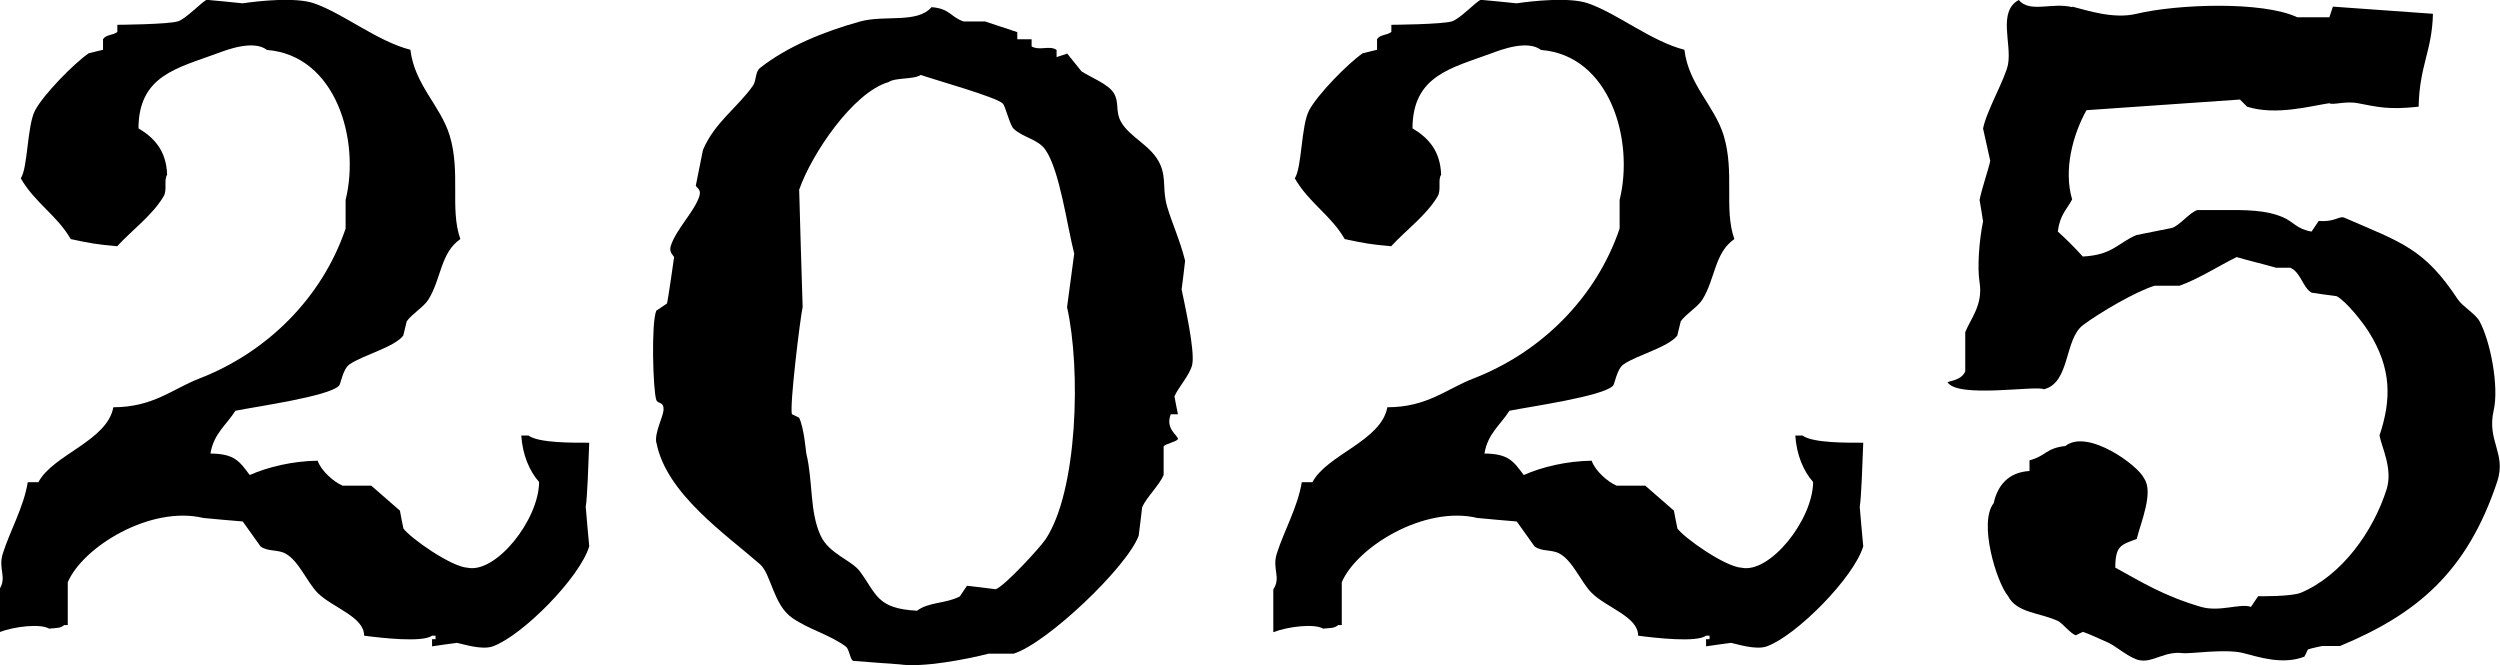 <?xml version="1.0" encoding="UTF-8"?><svg id="_レイヤー_2" xmlns="http://www.w3.org/2000/svg" viewBox="0 0 143.15 38.09"><defs><style>.cls-1{fill-rule:evenodd;}</style></defs><g id="_レイヤー_1-2"><path class="cls-1" d="M2.86,35.99c.48-.04.58-.02.82-.2h.2v-2.45c.86-2.02,4.73-4.41,7.77-3.68.75.07,1.5.14,2.25.2.34.48.68.95,1.02,1.43.42.31.98.16,1.43.41.76.41,1.23,1.64,1.84,2.25.85.85,2.67,1.36,2.66,2.45.99.13,3.34.4,3.89,0h.2v.2h-.2v.41c.48-.07.95-.14,1.43-.2.32.06,1.42.43,2.05.2,1.69-.61,4.99-3.94,5.52-5.73-.07-.75-.14-1.5-.2-2.25.09-.59.15-2.35.2-3.68-.88,0-2.87.03-3.48-.41h-.41c.07,1.09.46,2.03,1.02,2.66-.02,2.18-2.47,5.24-4.09,4.91-.95-.05-3.31-1.72-3.68-2.25-.07-.34-.14-.68-.2-1.02l-1.64-1.43h-1.64c-.5-.21-1.23-.84-1.43-1.43-1.42.02-2.83.35-3.89.82-.58-.77-.85-1.22-2.25-1.23.19-1.15.92-1.64,1.43-2.45,1.13-.23,5.34-.82,5.93-1.43.11-.11.21-.95.61-1.23.77-.53,2.54-.97,3.07-1.64.07-.27.14-.55.2-.82.28-.41.96-.81,1.23-1.23.75-1.19.7-2.7,1.84-3.48-.61-1.74.03-3.81-.61-5.93-.53-1.72-2.01-2.9-2.25-4.91-1.89-.48-3.84-2.08-5.52-2.66-1.07-.37-3.2-.13-4.09,0-.68-.07-1.36-.14-2.05-.2-.27.1-1.17,1.07-1.64,1.23-.56.18-3.48.2-3.48.2v.41c-.28.21-.62.13-.82.41v.61c-.27.07-.55.14-.82.2-.86.6-2.58,2.35-3.07,3.27-.46.87-.41,3.29-.82,3.89.81,1.41,2.09,2.13,2.86,3.48,1.08.23,1.5.31,2.66.41.83-.91,2.02-1.77,2.66-2.86.22-.37,0-.95.2-1.23-.04-1.39-.76-2.14-1.64-2.66.01-3.03,2.23-3.45,4.5-4.29.54-.2,2.08-.8,2.86-.2,3.94.31,5.35,5.15,4.5,8.59v1.64c-1.35,3.97-4.5,7.09-8.39,8.59-1.5.58-2.63,1.64-4.91,1.64-.35,1.93-3.46,2.71-4.29,4.29h-.61c-.23,1.43-1.02,2.79-1.43,4.09-.28.89.26,1.35-.2,2.05v2.45c.88-.34,2.38-.5,2.86-.2Z"/><path class="cls-1" d="M75.81,35.99c.48-.04.58-.02.82-.2h.2v-2.45c.86-2.02,4.73-4.41,7.77-3.68.75.07,1.5.14,2.25.2.34.48.68.95,1.02,1.43.42.31.98.16,1.43.41.76.41,1.23,1.64,1.84,2.25.85.85,2.67,1.36,2.66,2.45.99.13,3.34.4,3.89,0h.2v.2h-.2v.41c.48-.07.95-.14,1.43-.2.32.06,1.42.43,2.05.2,1.69-.61,4.99-3.94,5.52-5.73-.07-.75-.14-1.5-.2-2.25.09-.59.15-2.35.2-3.68-.88,0-2.87.03-3.48-.41h-.41c.07,1.09.46,2.03,1.02,2.66-.02,2.18-2.47,5.24-4.09,4.91-.95-.05-3.31-1.72-3.68-2.25-.07-.34-.14-.68-.2-1.02l-1.64-1.43h-1.64c-.5-.21-1.23-.84-1.43-1.43-1.42.02-2.83.35-3.89.82-.58-.77-.85-1.22-2.25-1.23.19-1.15.92-1.64,1.43-2.45,1.13-.23,5.34-.82,5.93-1.43.11-.11.21-.95.61-1.23.77-.53,2.54-.97,3.07-1.64.07-.27.14-.55.2-.82.28-.41.96-.81,1.23-1.23.75-1.19.7-2.7,1.84-3.48-.61-1.74.03-3.81-.61-5.93-.53-1.72-2.01-2.9-2.25-4.91-1.89-.48-3.84-2.08-5.52-2.66-1.07-.37-3.2-.13-4.09,0-.68-.07-1.36-.14-2.05-.2-.27.1-1.17,1.07-1.64,1.23-.56.18-3.48.2-3.48.2v.41c-.28.21-.62.13-.82.41v.61c-.27.07-.55.14-.82.2-.86.6-2.58,2.35-3.07,3.27-.46.87-.41,3.29-.82,3.89.81,1.41,2.09,2.13,2.86,3.48,1.08.23,1.5.31,2.66.41.83-.91,2.02-1.77,2.66-2.86.22-.37,0-.95.2-1.23-.04-1.39-.76-2.14-1.64-2.66.01-3.03,2.23-3.45,4.5-4.29.54-.2,2.08-.8,2.86-.2,3.94.31,5.35,5.15,4.5,8.59v1.64c-1.35,3.97-4.5,7.09-8.39,8.59-1.5.58-2.63,1.64-4.91,1.64-.35,1.93-3.46,2.71-4.29,4.29h-.61c-.23,1.43-1.02,2.79-1.43,4.09-.28.89.26,1.35-.2,2.05v2.45c.88-.34,2.38-.5,2.86-.2Z"/><path class="cls-1" d="M118.66.41c-1.18-.29-2.41.35-3.07-.41-1.21.67-.39,2.48-.61,3.68-.15.81-1.24,2.68-1.43,3.68.14.61.27,1.23.41,1.84-.03.28-.51,1.68-.61,2.25.07.41.14.82.2,1.23-.22,1.04-.34,2.65-.2,3.48.21,1.31-.53,2.11-.82,2.86v2.25c-.17.37-.51.48-1.02.61.56.95,5.12.17,5.52.41,1.52-.37,1.16-2.87,2.25-3.68.92-.69,2.99-1.91,4.09-2.25h1.43c1.1-.39,2.25-1.14,3.27-1.64.63.19,1.65.43,2.25.61h.82c.61.26.72,1.16,1.23,1.43.48.07.95.14,1.43.2.57.32,1.49,1.49,1.84,2.05,1.31,2.09,1.3,3.86.61,5.93.13.68.77,1.91.41,3.07-.78,2.46-2.59,4.95-4.91,5.93-.55.23-2.45.2-2.45.2-.14.2-.27.41-.41.61-.61-.22-1.79.31-2.86,0-2.15-.63-3.44-1.44-4.91-2.25.01-1.27.33-1.3,1.23-1.64.21-.89,1-2.69.41-3.48-.29-.69-3.21-2.86-4.5-1.84-1.12.12-1.1.57-2.05.82v.61c-1.2.07-1.83.82-2.05,1.84-.88,1.1.15,4.51.82,5.32.5.98,1.82.94,2.86,1.43.26.12.7.71,1.02.82.14-.07.27-.14.41-.2.34.11.92.39,1.43.61.51.23,1.24.92,1.84,1.02.75.13,1.42-.54,2.45-.41.41.05,2.47-.27,3.48,0,.89.23,2.25.68,3.48.2.07-.14.14-.27.2-.41.17-.07.82-.2.82-.2h1.02c4.4-1.83,7.27-4.22,9-9.41.54-1.63-.61-2.32-.2-4.09.31-1.36-.19-3.97-.82-5.11-.23-.41-.96-.83-1.23-1.23-1.93-2.93-3.22-3.26-6.54-4.7-.29-.07-.56.28-1.43.2l-.41.61c-.85-.14-1.03-.56-1.64-.82-.98-.42-2.09-.42-3.48-.41h-1.43c-.45.16-.96.84-1.43,1.02-.68.14-1.36.27-2.05.41-1.09.47-1.36,1.14-3.07,1.23-.41-.46-.97-1.02-1.43-1.43.12-.97.51-1.25.82-1.84-.51-1.72.06-3.74.82-5.11,2.93-.2,5.86-.41,8.79-.61l.41.41c1.64.52,3.64-.04,4.7-.2.2.13.91-.14,1.64,0,1.12.21,1.72.39,3.48.2.05-2.37.77-3.18.82-5.32-1.91-.14-3.82-.27-5.73-.41-.07.2-.14.41-.2.61h-1.84c-1.99-.94-6.92-.75-9.2-.2-1.33.32-2.84-.2-3.68-.41Z"/><path class="cls-1" d="M37.59,25.36c.56,2.91,3.99,5.25,5.93,6.95.64.57.76,2.32,1.84,3.07.98.68,2.09.93,3.07,1.64.2.15.23.69.41.82.89.07,1.77.14,2.66.2,1.32.2,3.81-.28,5.11-.61h1.43c1.91-.6,6.48-4.94,7.16-6.75.07-.55.14-1.09.2-1.64.24-.55,1-1.28,1.23-1.84v-1.64c.11-.15.67-.24.82-.41.02-.22-.75-.59-.41-1.43h.41c-.07-.34-.14-.68-.2-1.02.18-.47.91-1.26,1.02-1.84.16-.84-.46-3.53-.61-4.29.07-.55.14-1.09.2-1.64-.29-1.17-.75-2.15-1.02-3.07-.3-1-.04-1.62-.41-2.45-.47-1.07-1.75-1.54-2.25-2.45-.33-.61-.07-1.08-.41-1.64-.31-.5-1.3-.89-1.84-1.23-.27-.34-.55-.68-.82-1.02-.2.07-.41.14-.61.2v-.41c-.39-.28-.96.06-1.43-.2v-.41h-.82v-.41c-.61-.2-1.23-.41-1.84-.61h-1.23c-.75-.25-.78-.74-1.84-.82-.82.95-2.67.43-4.09.82-2.12.59-4.18,1.44-5.73,2.66-.29.23-.19.7-.41,1.02-.85,1.22-2.21,2.12-2.86,3.68-.14.68-.27,1.36-.41,2.05.08.13.33.22.2.61-.28.87-1.35,1.9-1.64,2.86-.1.35.2.57.2.61,0,0-.36,2.54-.41,2.66-.2.14-.41.27-.61.41-.3.7-.19,4.57,0,5.11.09.25.46.07.41.61-.04.4-.52,1.29-.41,1.84ZM45.77,10.84c.7-2.01,3.07-5.55,5.11-6.14.38-.27,1.46-.14,1.84-.41.79.28,4.35,1.27,4.7,1.64.15.15.4,1.22.61,1.43.53.52,1.42.6,1.84,1.23.82,1.2,1.24,4.39,1.64,5.93-.14,1.02-.27,2.05-.41,3.07.8,3.55.61,10.53-1.23,13.29-.32.48-2.37,2.71-2.86,2.86-.55-.07-1.09-.14-1.64-.2-.14.2-.27.41-.41.61-.79.42-1.78.31-2.45.82-2.29-.12-2.3-.92-3.27-2.25-.48-.65-1.77-1-2.25-2.05-.64-1.37-.43-3.09-.82-4.7-.03-.15-.12-1.42-.41-2.05-.14-.07-.27-.14-.41-.2-.16-.39.48-5.58.61-6.14-.07-2.25-.14-4.5-.2-6.75Z"/></g></svg>